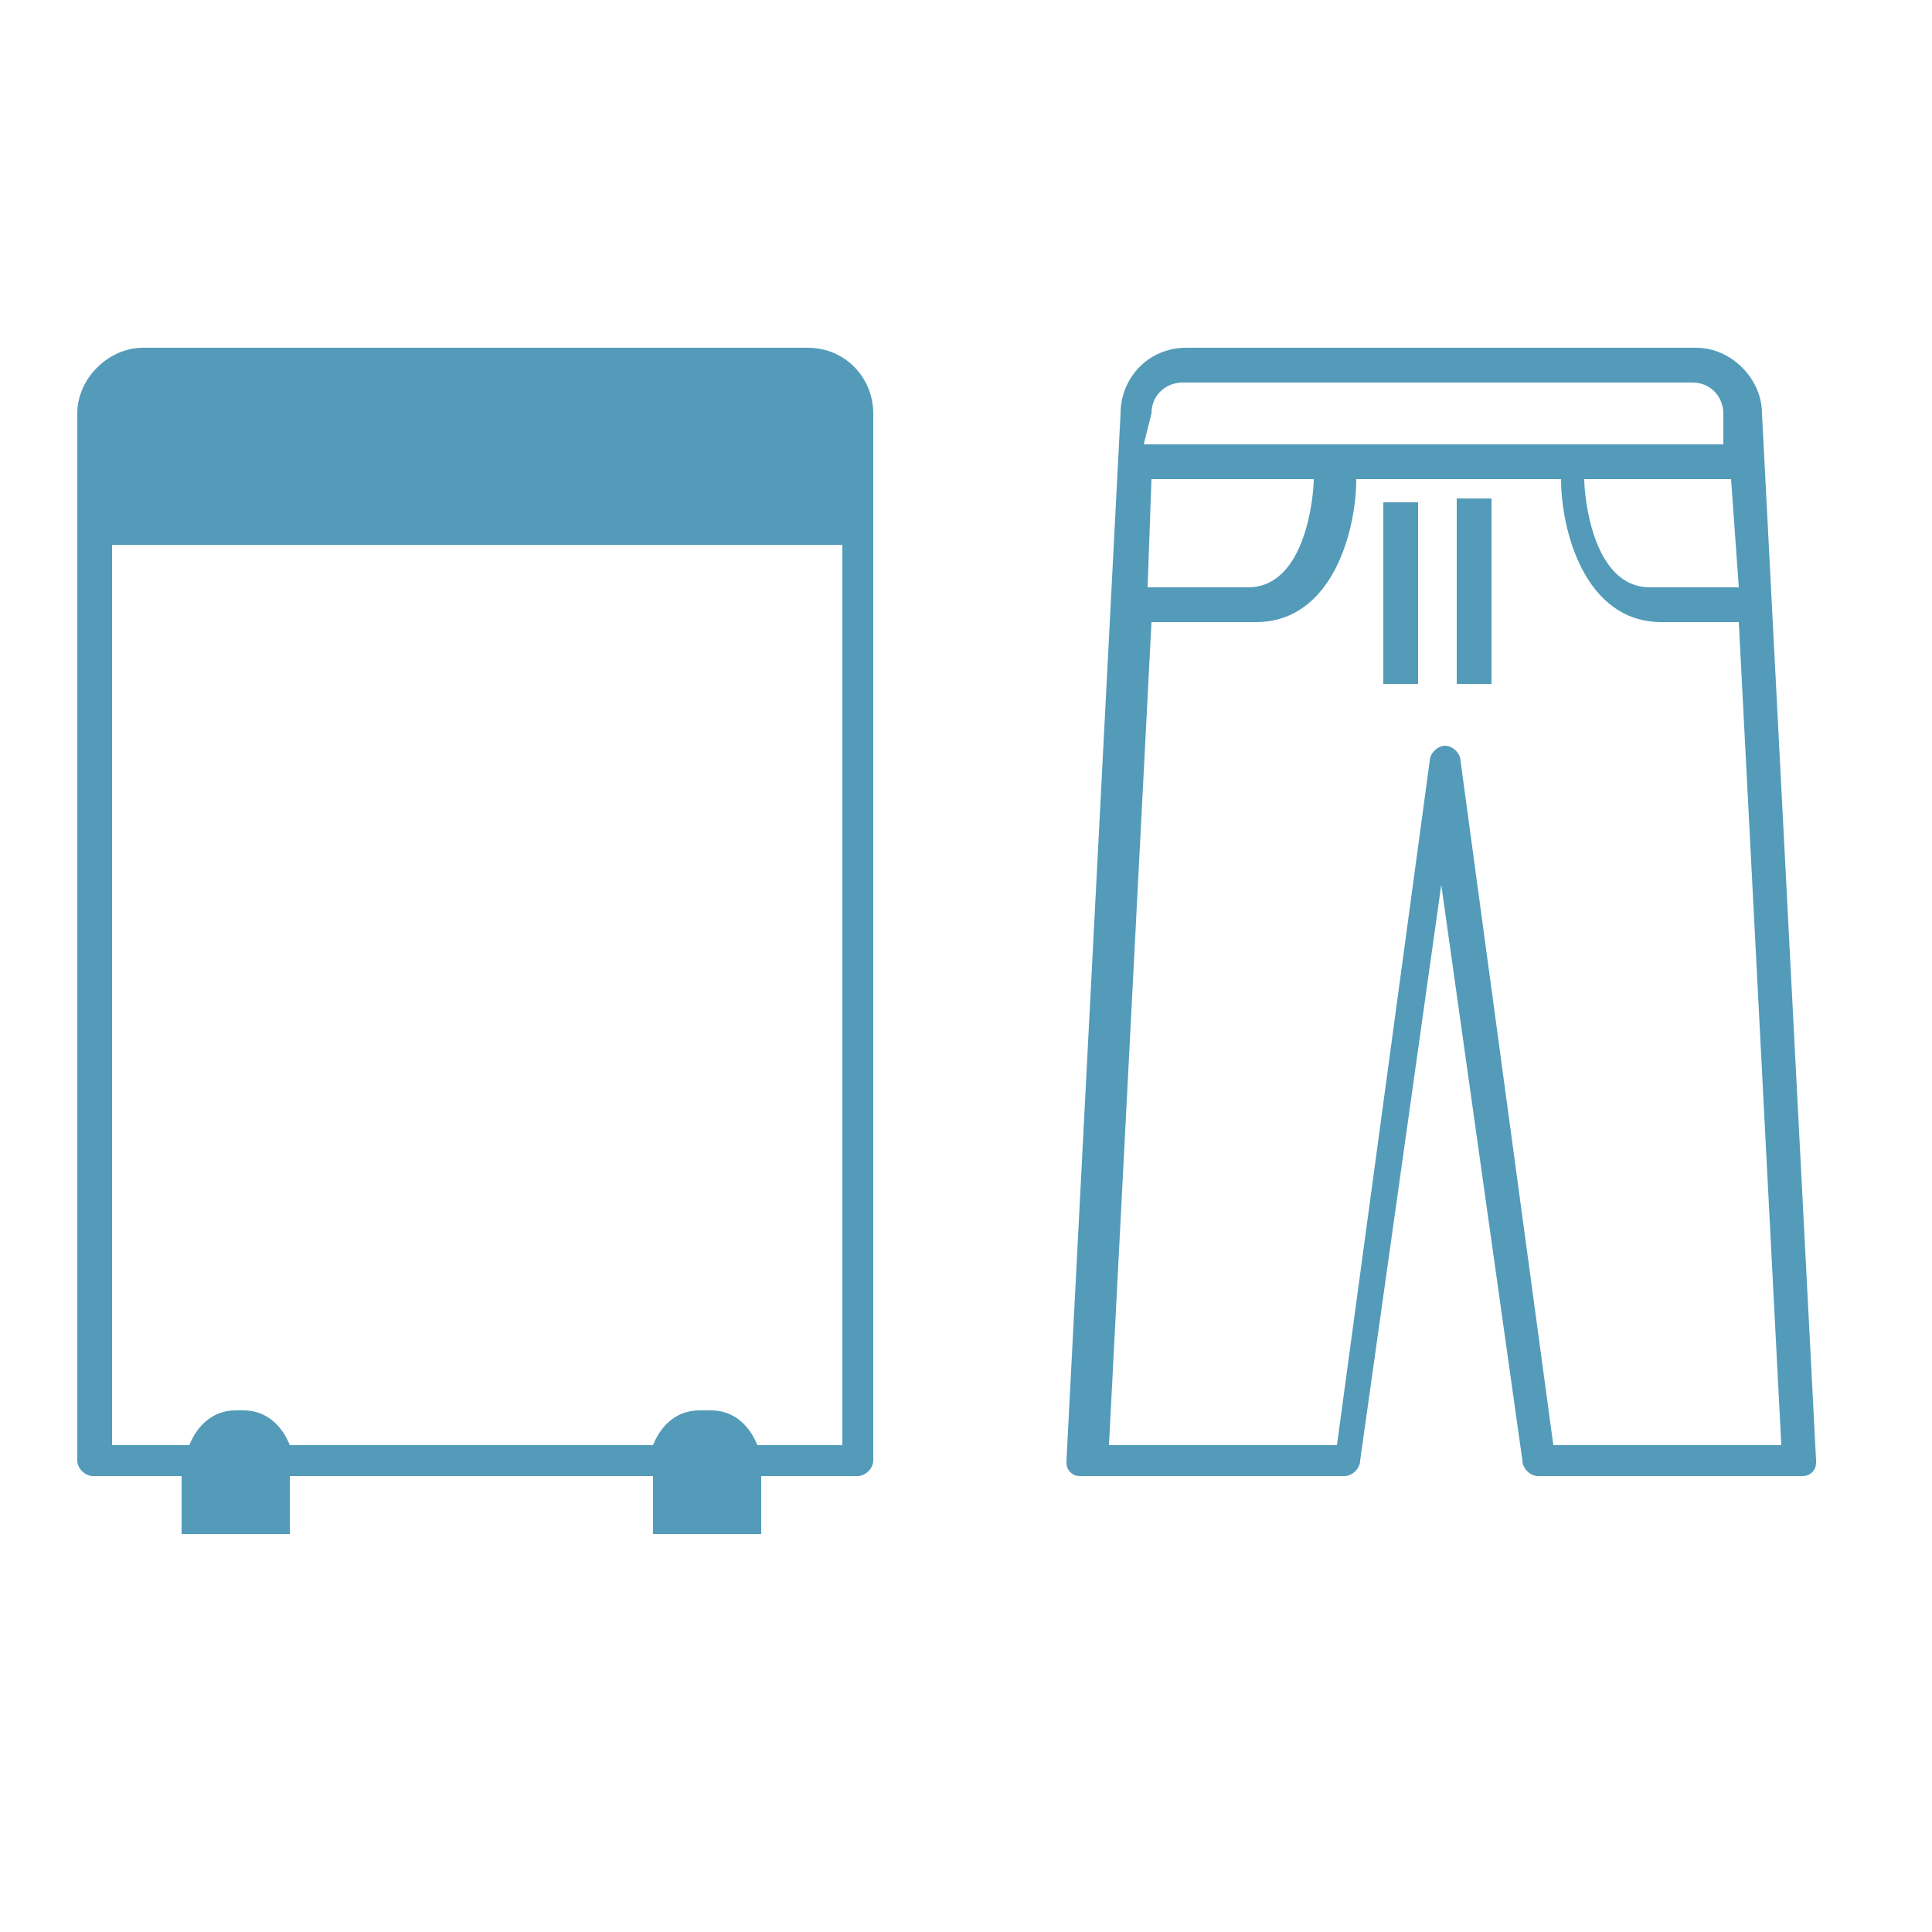 <?xml version="1.0" encoding="utf-8"?>
<!-- Generator: Adobe Illustrator 26.0.3, SVG Export Plug-In . SVG Version: 6.00 Build 0)  -->
<svg version="1.1" id="レイヤー_1" xmlns="http://www.w3.org/2000/svg" xmlns:xlink="http://www.w3.org/1999/xlink" x="0px"
	 y="0px" viewBox="0 0 50 50" style="enable-background:new 0 0 50 50;" xml:space="preserve">
<style type="text/css">
	.st0{fill:#539BB9;}
</style>
<g>
	<path class="st0" d="M20.9,9H3.7C2.8,9,2,9.8,2,10.7v27.1c0,0.2,0.2,0.4,0.4,0.4h2.3v1.5h2.8v-1.5h9.4v1.5h2.8v-1.5h2.5
		c0.2,0,0.4-0.2,0.4-0.4V10.7C22.6,9.8,21.9,9,20.9,9z M21.7,37.4h-2.1c-0.2-0.5-0.6-0.9-1.2-0.9h-0.3c-0.6,0-1,0.4-1.2,0.9H7.5
		c-0.2-0.5-0.6-0.9-1.2-0.9H6.1c-0.6,0-1,0.4-1.2,0.9h-2V14.1h18.9V37.4z"/>
	<path class="st0" d="M45.6,10.7c0-0.9-0.8-1.7-1.7-1.7H30.7C29.7,9,29,9.8,29,10.7l-1.4,27.1c0,0.1,0,0.2,0.1,0.3
		c0.1,0.1,0.2,0.1,0.3,0.1h6.8c0.2,0,0.4-0.2,0.4-0.4l2.1-14.9l2.1,14.9c0,0.2,0.2,0.4,0.4,0.4h6.8c0.1,0,0.2,0,0.3-0.1
		C47,38,47,37.9,47,37.8L45.6,10.7z M45,15.2h-2.3c-1.5,0-1.7-2.4-1.7-2.8h3.8L45,15.2z M29.8,10.7C29.8,10.7,29.8,10.7,29.8,10.7
		c0-0.5,0.4-0.8,0.8-0.8h13.2c0.5,0,0.8,0.4,0.8,0.8c0,0,0,0,0,0l0,0.8h-15L29.8,10.7z M29.8,12.4H34c0,0.4-0.2,2.8-1.7,2.8h-2.6
		L29.8,12.4z M40.2,37.4l-2.4-17.7c0-0.2-0.2-0.4-0.4-0.4c-0.2,0-0.4,0.2-0.4,0.4l-2.4,17.7h-5.9l1.1-21.3h2.7c2,0,2.6-2.4,2.6-3.7
		h5.3c0,1.3,0.6,3.7,2.6,3.7H45l1.1,21.3H40.2z"/>
	<rect x="37.7" y="12.9" class="st0" width="0.9" height="4.8"/>
	<rect x="35.8" y="13" class="st0" width="0.9" height="4.7"/>
</g>
</svg>
